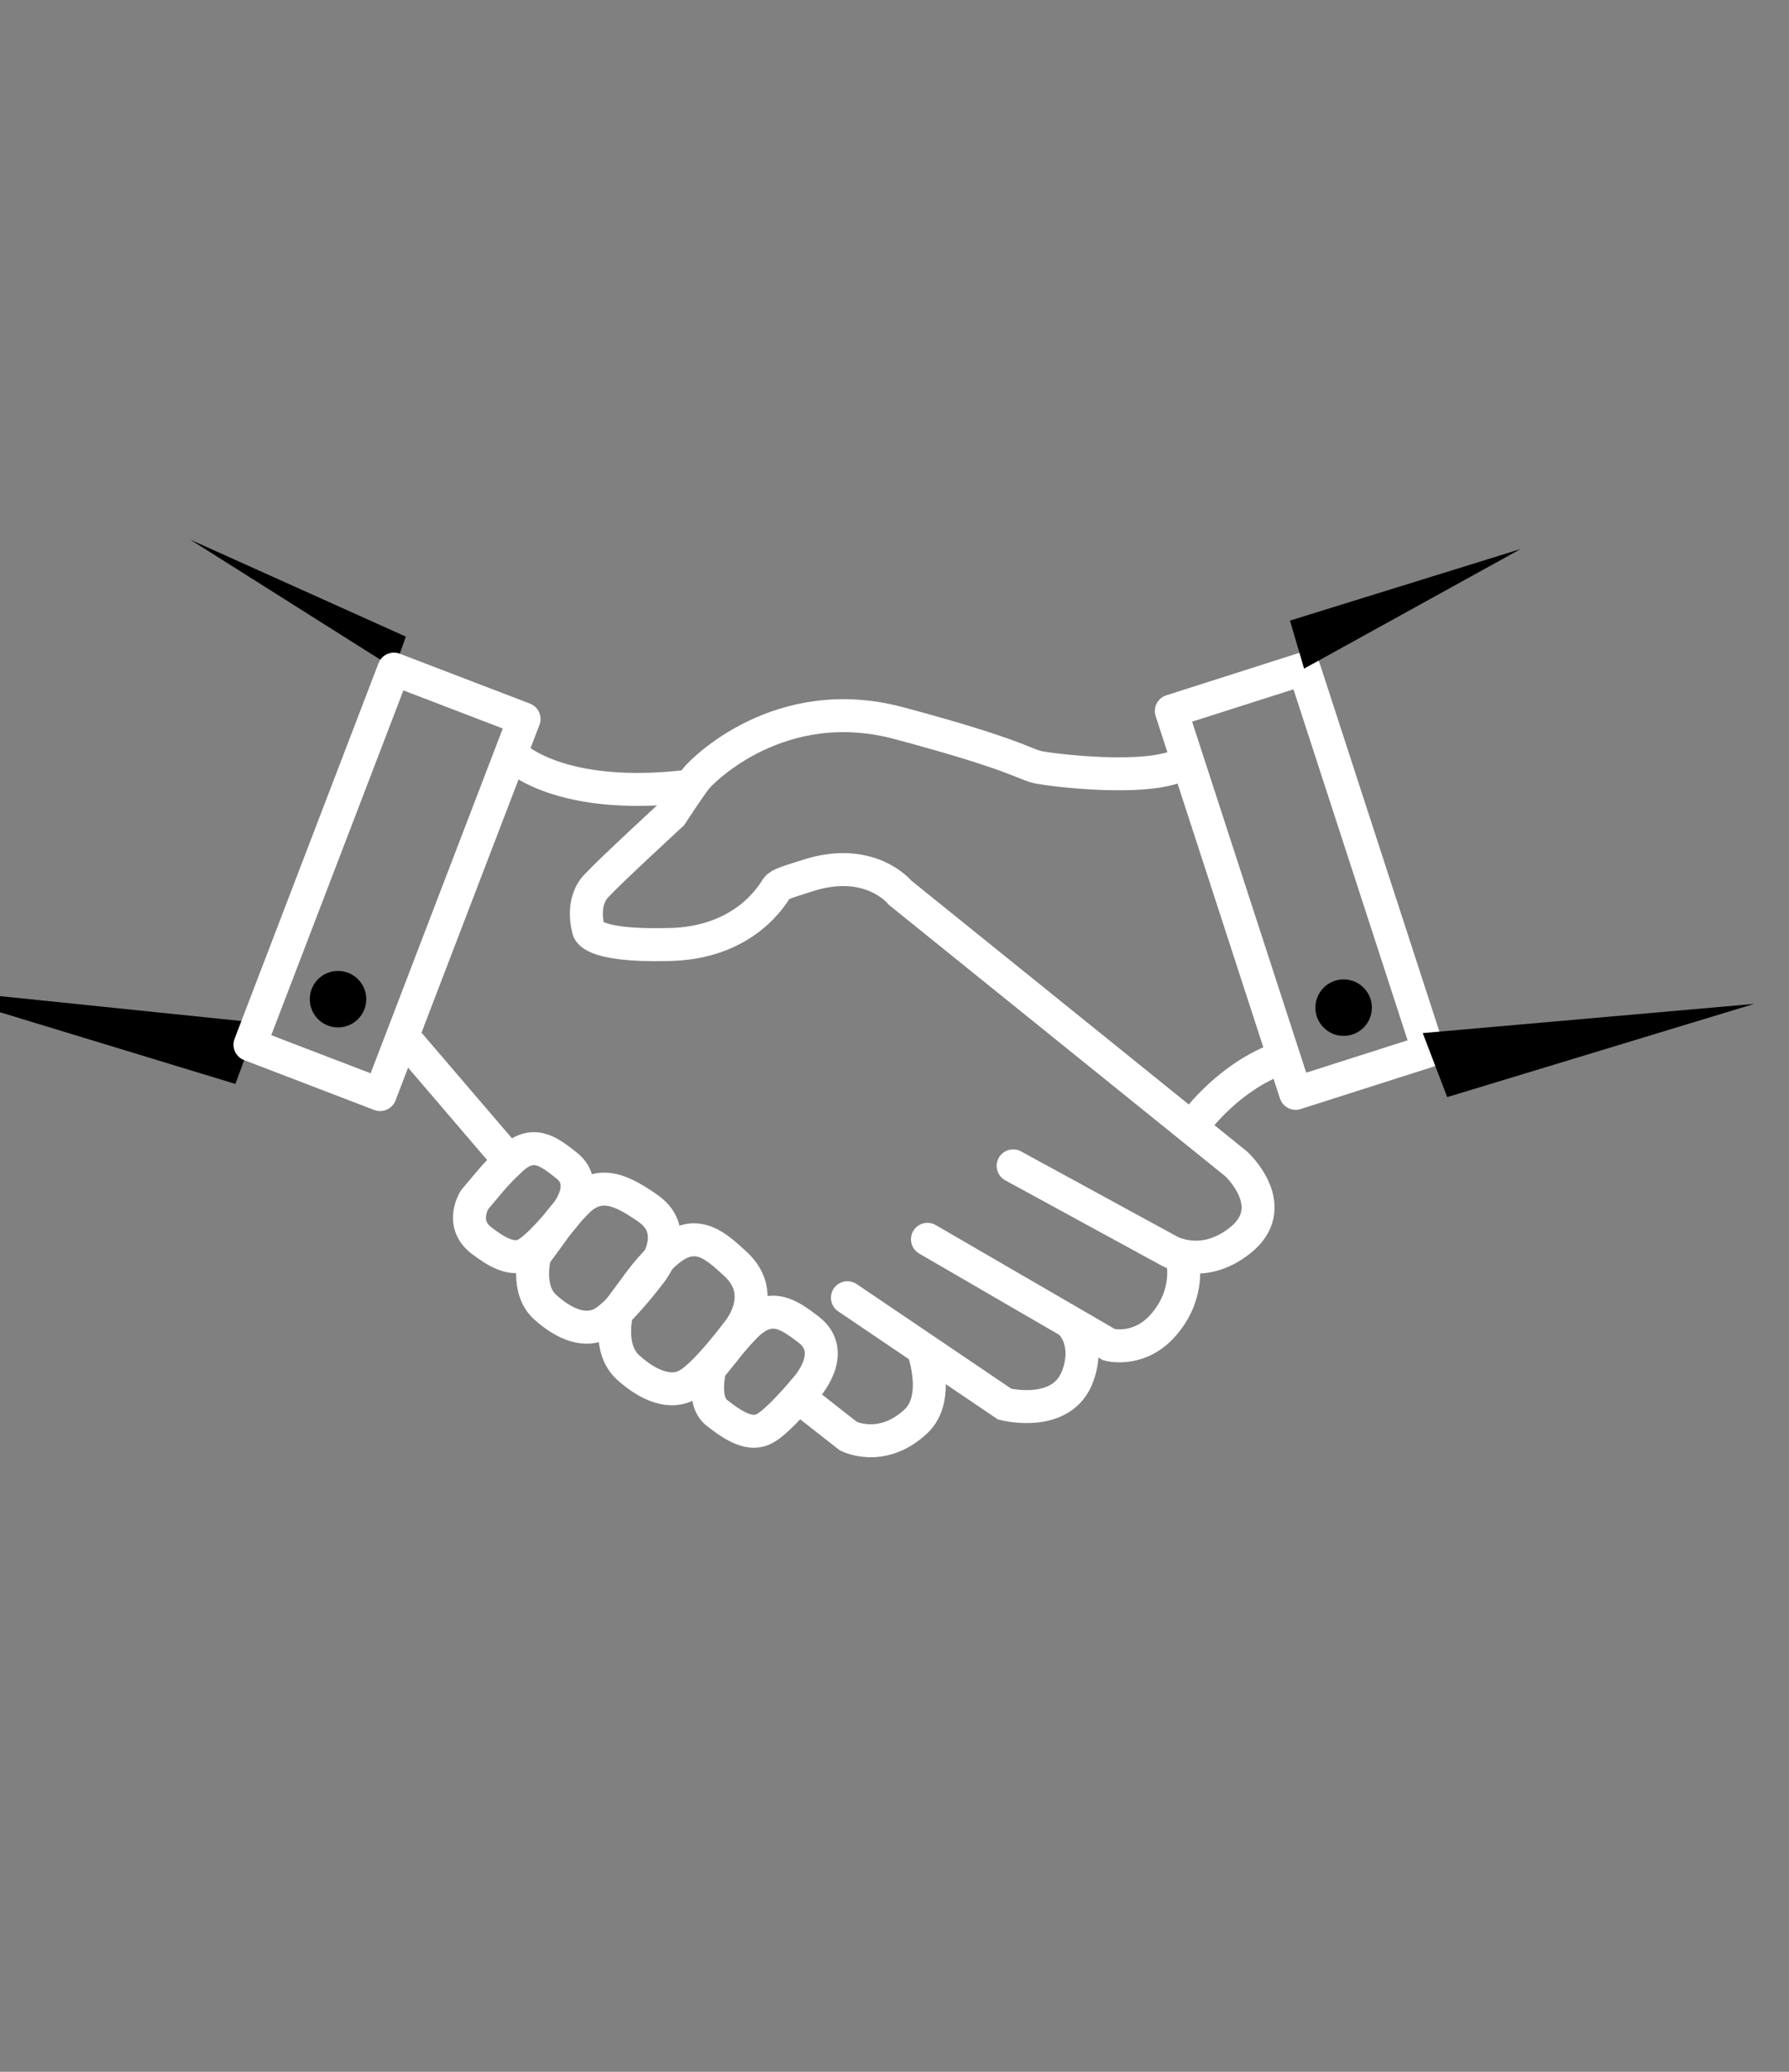 <svg version="1.1" xmlns="http://www.w3.org/2000/svg" xmlns:xlink="http://www.w3.org/1999/xlink"
	 viewBox="20 0 190 220">
	<rect x="20" y="0" width="190" height="220" fill="#808080" stroke="none"/>
	<style type="text/css">
		.st0 {
		fill: none;
		stroke: #FFFFFF;
		stroke-width: 3.5;
		stroke-linecap: round;
		stroke-linejoin: round;
		}

		.st1 {
		fill: none;
		stroke: #FFFFFF;
		stroke-width: 3.5;
		stroke-linejoin: round;
		stroke-miterlimit: 4;
		}

		.st2 {
		fill: none;
		stroke: #FFFFFF;
		stroke-width: 3.5;
		}

		.st3 {
		fill: none;
		stroke: #FFFFFF;
		stroke-width: 3.5;
		stroke-linecap: round;
		}

		.st4 {
		fill: none;
		stroke: #FFFFFF;
		stroke-width: 3.5;
		stroke-linejoin: round;
		}
	</style>
	<g>
		<polyline class="fill-white" points="11.5,104.9 45,115.1 47.4,108.6 	"/>
		<polyline class="fill-white" points="40.2,57.3 63.1,67.6 61.9,71 	"/>
	</g>
	<rect x="39.7" y="86.3" transform="matrix(0.358 -0.934 0.934 0.358 -48.269 117.117)" class="st1"
		  width="42.7" height="14.8"/>
	<path class="st2" d="M74.6,80.3c0,0,4.8,4.8,18.4,3.2"/>
	<line class="st2" x1="62.5" y1="109.7" x2="73.8" y2="122.9"/>
	<g>
		<path class="st3" d="M145.4,81.2c-3.7,1.8-13.4,0.6-15,0.3c-1.6-0.3-2.2-1.3-14.9-4.7c-12.6-3.4-20.9,5-21.6,5.9s-2.6,3.8-2.6,3.8
						s-6.2,5.7-7.9,7.5c-1.8,1.8-0.9,4.7-0.9,4.7s0,1.8,8.4,1.6c8.4-0.1,11.3-5.6,11.6-6c0.3-0.4,1-0.6,3.2-1.3c6.7-2.2,9.9,1.8,9.9,1.8
						l35.7,28.8c0,0,5,4.6,0.3,8.2c-4,3.1-7.5,1-7.5,1l-16.5-9"/>
		<path class="st3" d="M118.5,131.6l19.3,11.2c0,0,3.4,0.9,6-2.4c2.6-3.2,1.8-6.5,1.8-6.5"/>
		<path class="st3" d="M110,137.8l16.7,11.3c0,0,6.2,1.6,7.8-3.1c1.2-3.4-0.6-5.3-0.6-5.3"/>
	</g>
	<polygon class="st4" points="144.4,75.5 157.6,116.1 171.7,111.6 158.5,71 "/>
	<g>
		<polyline class="fill-white" points="206.3,106.6 173.7,116.5 171.1,109.7 	"/>
		<polyline class="fill-white" points="181.5,58.3 157,65.9 158.5,71 	"/>
		<path class="st2" d="M146.8,119.4c0,0,3.1-4.4,8.1-6.6"/>
		<path class="st2" d="M105,148.5l5.1,4c0,0,3.5,1.8,7.1-1.5c2.9-2.6,0.7-8.1,0.7-8.1"/>
		<path class="st2" d="M78.7,130.7l-1.9,2.6c0,0-1,3.6,1.1,5.5s4.3,2.7,6.1,1.7c1.8-1,4.9-5.1,4.9-5.1s3.8-4.4-0.1-7.1
						c-2.6-1.8-5.1-3.2-7.6-0.6C79.7,129.2,78.7,130.7,78.7,130.7z"/>
		<path class="st2" d="M97.1,143.2l-1.7,2.1c0,0-0.9,3.4,0.7,4.7c1.9,1.5,3.6,2.5,5.1,1.7s4.3-4.2,4.3-4.2s3.6-3.8,0.4-6.3
						c-2.1-1.6-4-3-6.6-0.5C98,142,97.1,143.2,97.1,143.2z"/>
		<path class="st2" d="M72,125.5l-1.6,1.9c0,0-1.6,2.5,0.7,4.3c1.7,1.3,3.3,2.2,4.7,1.5c1.4-0.7,3.9-3.8,3.9-3.8s3.3-3.5,0.4-5.7
						c-1.9-1.5-3.6-2.8-6-0.4C72.9,124.4,72,125.5,72,125.5z"/>
		<path class="st2" d="M87.5,136.7l-2,2.7c0,0-1,3.8,1.2,5.8s4.6,2.9,6.4,1.8c1.9-1.1,5.1-5.4,5.1-5.4s3.6-4-0.1-7.4
						c-2.3-2.1-4.5-4.2-8-0.6C88.6,135.1,87.5,136.7,87.5,136.7z"/>
	</g>
	<circle class="st5" cx="162.7" cy="107" r="3"/>
	<circle class="st5" cx="55.9" cy="106.1" r="3"/>
</svg>